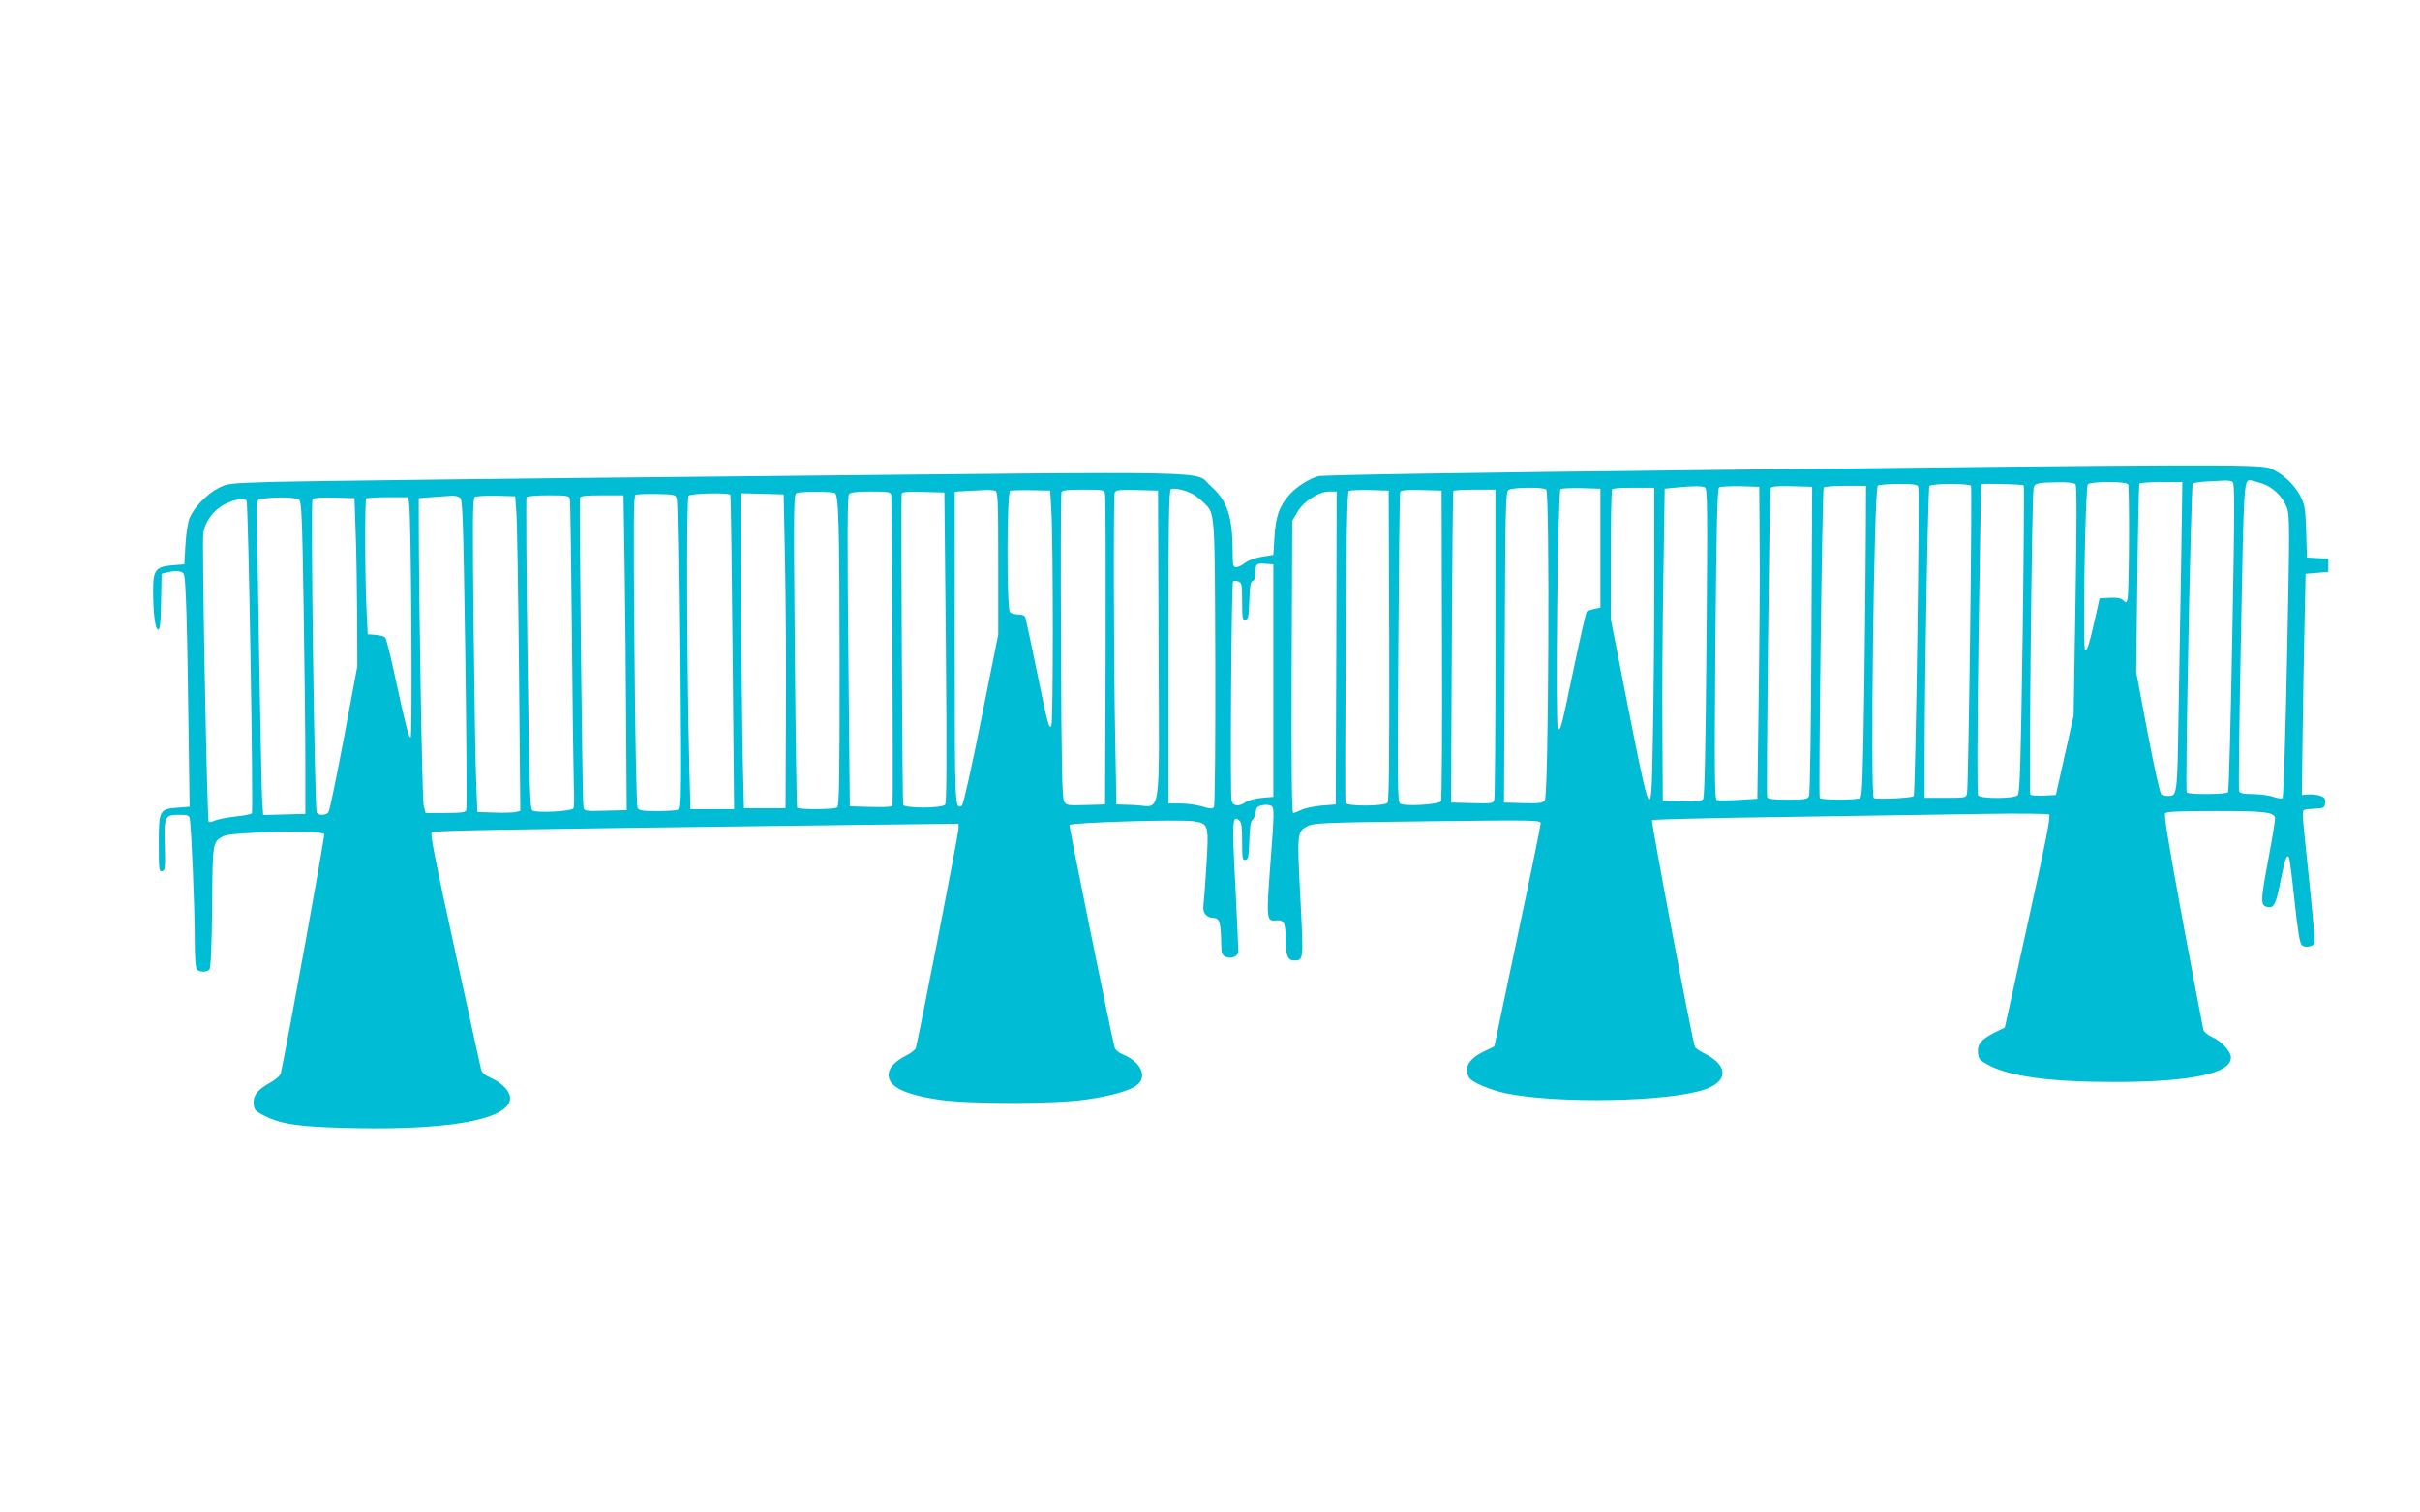 <?xml version="1.0" standalone="no"?>
<!DOCTYPE svg PUBLIC "-//W3C//DTD SVG 20010904//EN"
 "http://www.w3.org/TR/2001/REC-SVG-20010904/DTD/svg10.dtd">
<svg version="1.0" xmlns="http://www.w3.org/2000/svg"
 width="1280pt" height="800pt" viewBox="0 0 1280 800"
 preserveAspectRatio="xMidYMid meet">
<g transform="translate(0,800) scale(0.1,-0.1)"
fill="#00bcd4" stroke="none">
<path d="M9030 5514 c-1282 -14 -2037 -26 -2058 -33 -53 -16 -116 -57 -152
-98 -53 -59 -73 -116 -79 -223 l-6 -95 -61 -10 c-35 -6 -72 -19 -88 -32 -16
-13 -37 -23 -47 -23 -17 0 -19 9 -19 83 -1 186 -28 268 -116 346 -94 83 134
78 -2437 52 -1255 -12 -2390 -26 -2522 -30 -232 -7 -242 -8 -290 -33 -59 -30
-127 -100 -151 -155 -10 -23 -19 -79 -23 -143 l-6 -105 -63 -5 c-87 -7 -102
-25 -102 -129 0 -123 11 -211 26 -211 11 0 14 33 16 148 l3 147 36 9 c20 5 47
6 61 3 25 -7 25 -9 31 -134 4 -71 10 -349 13 -619 l7 -491 -61 -5 c-99 -7
-102 -12 -102 -190 0 -137 1 -149 18 -146 15 3 17 16 14 130 -5 159 -1 168 73
168 49 0 55 -2 59 -22 8 -42 26 -471 26 -628 0 -108 4 -160 12 -168 16 -16 53
-15 66 1 7 8 12 125 14 333 3 349 2 340 62 372 44 22 523 32 531 10 4 -10
-201 -1140 -230 -1265 -3 -13 -27 -33 -60 -52 -65 -37 -88 -67 -83 -113 3 -29
10 -36 59 -61 91 -45 185 -58 477 -64 537 -11 847 55 818 173 -9 33 -48 70
-102 94 -28 12 -45 27 -49 42 -3 13 -66 298 -139 633 -101 461 -131 613 -123
621 12 12 216 15 2265 41 l522 6 0 -27 c0 -24 -212 -1112 -226 -1159 -3 -9
-24 -27 -47 -38 -64 -32 -97 -68 -97 -104 0 -63 82 -104 268 -132 155 -23 613
-23 775 1 136 19 233 47 271 77 56 44 22 120 -71 160 -28 12 -44 26 -48 41
-27 110 -241 1166 -238 1174 5 14 583 31 656 20 80 -12 81 -17 68 -233 -6
-103 -14 -200 -16 -214 -5 -36 17 -63 51 -64 34 0 41 -21 43 -128 1 -61 3 -69
25 -78 29 -13 66 3 66 29 0 9 -7 167 -16 350 -18 344 -16 373 21 342 12 -10
15 -34 15 -112 0 -89 2 -99 18 -96 15 3 17 17 20 102 2 71 7 102 17 110 7 6
15 24 17 41 2 24 9 30 35 36 20 4 39 2 49 -5 14 -11 14 -36 -6 -295 -23 -309
-22 -315 32 -309 39 4 48 -14 48 -100 0 -83 11 -112 43 -112 53 1 52 -7 35
332 -18 347 -18 351 42 380 31 15 102 18 633 24 582 7 597 6 596 -12 0 -10
-55 -280 -123 -599 l-122 -580 -56 -27 c-79 -38 -106 -85 -78 -137 13 -25 112
-67 200 -85 271 -54 850 -44 1042 20 129 42 132 126 7 190 -28 14 -52 30 -54
37 -16 40 -233 1193 -227 1199 4 4 329 12 722 17 393 6 861 13 1040 16 179 3
331 1 338 -3 10 -7 -15 -133 -111 -568 l-123 -559 -55 -27 c-70 -36 -91 -61
-87 -107 3 -32 9 -39 53 -63 113 -62 330 -91 665 -91 406 0 620 45 620 129 0
32 -50 87 -100 109 -24 11 -43 27 -46 39 -3 12 -52 271 -109 576 -72 391 -100
559 -93 568 8 9 74 12 269 12 253 0 301 -5 312 -34 3 -6 -14 -107 -36 -225
-42 -223 -42 -243 0 -249 31 -5 42 18 66 141 23 114 31 137 43 124 4 -3 17
-106 30 -229 16 -152 28 -227 38 -236 16 -17 61 -10 69 11 2 7 -11 154 -29
327 -18 173 -34 329 -34 347 0 32 0 32 58 35 54 3 57 4 60 30 3 23 -2 30 -24
38 -15 6 -43 9 -63 8 l-36 -3 4 310 c2 171 7 434 10 585 l6 275 60 5 60 5 0
35 0 35 -56 3 -57 3 -4 137 c-4 124 -7 142 -31 188 -32 64 -103 127 -164 148
-61 21 -354 20 -2973 -10z m2779 -63 c11 -7 11 -132 -2 -819 -8 -446 -18 -816
-22 -822 -8 -12 -212 -14 -219 -1 -9 13 23 1624 32 1633 4 4 36 9 72 11 36 2
79 4 95 5 17 1 36 -2 44 -7z m148 -6 c61 -18 115 -68 138 -128 16 -42 16 -92
2 -787 -8 -408 -19 -746 -24 -751 -4 -4 -26 -2 -48 6 -22 8 -71 14 -108 15
-52 0 -69 4 -74 16 -3 8 1 378 10 821 15 812 16 822 48 823 3 0 28 -7 56 -15z
m-979 -7 c7 -9 7 -201 0 -618 l-10 -605 -47 -210 -47 -210 -63 -3 c-35 -2 -68
1 -72 5 -8 8 8 1576 17 1620 5 27 18 30 125 32 58 1 90 -3 97 -11z m278 0 c8
-13 6 -571 -3 -606 -5 -21 -7 -22 -23 -7 -13 12 -33 15 -71 13 l-54 -3 -22
-100 c-32 -141 -42 -175 -54 -175 -14 0 0 860 14 878 13 16 203 17 213 0z
m281 -390 c-4 -222 -10 -589 -14 -816 -7 -442 -7 -442 -56 -442 -12 0 -28 4
-35 8 -7 5 -37 138 -73 328 l-60 319 6 494 c3 272 8 498 11 503 3 4 55 8 116
8 l111 0 -6 -402z m-1391 377 c9 -22 -15 -1628 -24 -1636 -11 -10 -196 -19
-211 -10 -19 12 1 1640 21 1652 7 5 57 9 111 9 78 0 99 -3 103 -15z m279 5 c7
-11 -13 -1592 -21 -1627 -4 -22 -8 -23 -114 -23 l-110 0 0 258 c1 441 18 1380
25 1391 8 14 211 15 220 1z m279 2 c3 -5 0 -372 -6 -816 -10 -662 -14 -811
-26 -822 -18 -19 -195 -20 -209 -1 -6 8 -5 303 2 827 7 448 13 816 14 818 3 6
221 1 225 -6z m-1685 -11 c12 -8 13 -127 7 -822 -5 -574 -10 -817 -18 -826 -8
-10 -37 -13 -112 -11 l-101 3 -2 365 c-2 201 1 572 5 825 l7 460 60 6 c97 9
139 9 154 0z m288 -291 c2 -162 -1 -533 -5 -825 l-7 -530 -100 -6 c-55 -3
-106 -4 -114 -1 -12 5 -13 124 -8 826 6 638 10 822 20 828 6 4 57 7 112 6
l100 -3 2 -295z m274 -515 c-2 -464 -7 -817 -13 -827 -7 -15 -24 -18 -112 -18
-74 0 -105 4 -109 13 -6 15 12 1617 18 1635 3 9 32 12 112 10 l108 -3 -4 -810z
m288 588 c0 -126 -4 -495 -8 -822 -7 -488 -11 -595 -22 -602 -19 -12 -206 -11
-214 0 -7 12 13 1630 21 1642 3 5 54 9 115 9 l109 0 -1 -227z m-3571 189 c18
-8 47 -29 64 -46 66 -65 63 -25 66 -851 1 -412 -2 -756 -7 -763 -7 -11 -17
-11 -61 2 -30 9 -82 16 -117 16 l-63 0 0 829 c0 654 3 830 13 834 17 7 66 -3
105 -21z m1880 19 c20 -12 13 -1620 -7 -1645 -12 -14 -30 -16 -115 -14 l-101
3 4 820 c3 735 5 821 19 833 18 14 179 17 200 3z m287 -311 l0 -314 -33 -7
c-18 -4 -36 -10 -39 -13 -4 -4 -35 -139 -69 -301 -69 -331 -71 -336 -84 -315
-14 22 0 1253 14 1263 6 4 56 6 111 5 l100 -3 0 -315z m285 -143 c0 -255 -3
-627 -7 -826 -5 -316 -8 -361 -21 -359 -12 2 -37 112 -109 478 l-93 475 0 341
c0 187 3 344 7 347 3 4 55 7 115 7 l108 0 0 -463z m-3486 447 c14 -5 16 -49
16 -383 l0 -377 -90 -449 c-50 -251 -95 -452 -102 -456 -38 -23 -38 -13 -38
837 l0 823 63 4 c34 2 79 4 99 5 20 1 43 -1 52 -4z m297 -109 c10 -169 10
-1118 0 -1133 -12 -20 -17 -5 -77 288 -30 146 -57 273 -60 283 -4 11 -16 17
-38 17 -17 0 -37 5 -44 12 -18 18 -17 634 1 642 6 2 57 4 112 3 l100 -2 6
-110z m284 93 c3 -13 4 -387 3 -833 l-3 -810 -102 -3 c-97 -3 -103 -2 -115 20
-10 18 -14 189 -16 821 -2 439 -1 805 2 813 4 11 29 14 115 14 106 0 111 -1
116 -22z m283 -805 c3 -954 19 -846 -131 -841 l-92 3 -6 325 c-9 449 -10 1305
-3 1324 5 14 23 16 118 14 l111 -3 3 -822z m1220 3 c1 -597 -1 -822 -9 -832
-16 -19 -215 -20 -222 -1 -3 6 -2 379 1 827 3 577 8 817 16 823 6 4 56 6 111
5 l100 -3 3 -819z m279 4 c2 -448 -1 -821 -5 -828 -12 -18 -196 -29 -217 -12
-13 11 -14 105 -9 824 3 446 7 817 10 824 3 9 30 12 111 10 l108 -3 2 -815z
m283 13 c0 -445 -3 -818 -6 -831 -6 -22 -9 -23 -118 -20 l-111 3 4 820 c2 451
6 823 8 828 2 4 53 7 114 7 l109 0 0 -807z m-3494 789 c20 -13 24 -157 25
-911 0 -607 -2 -745 -13 -752 -16 -11 -205 -12 -212 -1 -2 4 -8 379 -12 834
-7 806 -6 826 12 831 31 8 188 7 200 -1z m298 -9 c4 -15 11 -1605 7 -1641 -1
-10 -28 -12 -113 -10 l-113 3 -8 819 c-6 613 -5 822 4 832 8 10 39 14 115 14
89 0 103 -2 108 -17z m289 -807 c5 -601 4 -823 -4 -832 -16 -20 -215 -20 -222
-1 -4 11 -12 1600 -8 1645 1 10 28 12 114 10 l112 -3 8 -819z m2065 -3 l-3
-828 -75 -6 c-42 -4 -90 -14 -107 -23 -18 -9 -37 -16 -43 -16 -7 0 -10 227 -8
773 l3 772 28 48 c34 57 112 107 170 107 l37 0 -2 -827z m-3488 787 c4 -14 10
-388 14 -831 6 -736 5 -807 -10 -813 -8 -3 -58 -6 -109 -6 -80 0 -96 3 -103
18 -5 9 -13 382 -16 833 -6 672 -5 818 6 822 7 3 58 5 112 4 97 -2 100 -3 106
-27z m283 23 c3 -5 8 -380 12 -835 l8 -828 -116 0 -115 0 -6 233 c-13 532 -16
1413 -4 1425 13 13 214 17 221 5z m289 -338 c4 -187 7 -560 5 -830 l-2 -490
-110 0 -110 0 -6 255 c-3 140 -7 515 -8 833 l-1 578 113 -3 112 -3 7 -340z
m-1719 323 c14 -12 17 -93 28 -825 6 -447 9 -820 5 -828 -4 -12 -26 -15 -110
-15 l-105 0 -10 38 c-8 30 -26 1098 -26 1522 l0 105 75 6 c41 3 87 6 101 7 14
1 33 -4 42 -10z m298 -77 c4 -46 10 -420 14 -832 l7 -748 -23 -6 c-13 -3 -64
-5 -114 -3 l-90 3 -6 154 c-4 85 -10 458 -14 829 -6 565 -5 676 6 683 8 5 59
8 114 7 l100 -3 6 -84z m283 72 c3 -10 7 -328 11 -708 3 -379 8 -742 10 -805
3 -63 2 -120 -2 -126 -12 -16 -198 -25 -217 -11 -13 10 -16 120 -26 830 -6
450 -8 822 -5 827 3 6 55 10 115 10 95 0 109 -2 114 -17z m290 -365 c3 -211 7
-585 8 -833 l3 -450 -112 -3 c-110 -3 -113 -2 -117 20 -6 28 -23 1618 -18
1636 3 9 35 12 117 12 l113 0 6 -382z m-1721 357 c12 -12 16 -106 23 -572 5
-307 9 -677 9 -823 l0 -265 -112 -3 -111 -3 -6 93 c-4 79 -27 1354 -26 1520 0
56 0 57 33 61 84 10 176 7 190 -8z m298 -165 c4 -96 7 -296 8 -444 l1 -270
-71 -380 c-40 -210 -76 -387 -82 -393 -5 -7 -20 -13 -34 -13 -13 0 -26 6 -28
13 -11 28 -33 1642 -22 1655 7 9 39 12 116 10 l106 -3 6 -175z m283 148 c11
-69 18 -1238 8 -1238 -11 0 -27 65 -88 345 -20 94 -41 175 -46 182 -5 7 -28
13 -51 15 l-42 3 -6 120 c-9 169 -10 590 -2 598 3 4 55 7 114 7 l108 0 5 -32z
m-860 13 c10 -16 37 -1644 28 -1653 -5 -5 -45 -13 -88 -17 -43 -5 -91 -14
-107 -21 -15 -7 -30 -10 -33 -7 -9 9 -36 1472 -29 1523 9 66 54 127 116 158
53 26 103 34 113 17z m5431 -951 l0 -615 -60 -5 c-34 -3 -71 -13 -85 -22 -36
-26 -68 -23 -76 7 -8 33 -1 1152 8 1160 4 4 16 4 27 0 19 -6 21 -14 21 -106 0
-90 2 -100 18 -97 15 3 17 17 20 101 2 75 6 99 17 104 10 3 15 19 15 42 0 48
5 53 55 49 l40 -3 0 -615z"/>
</g>
</svg>
